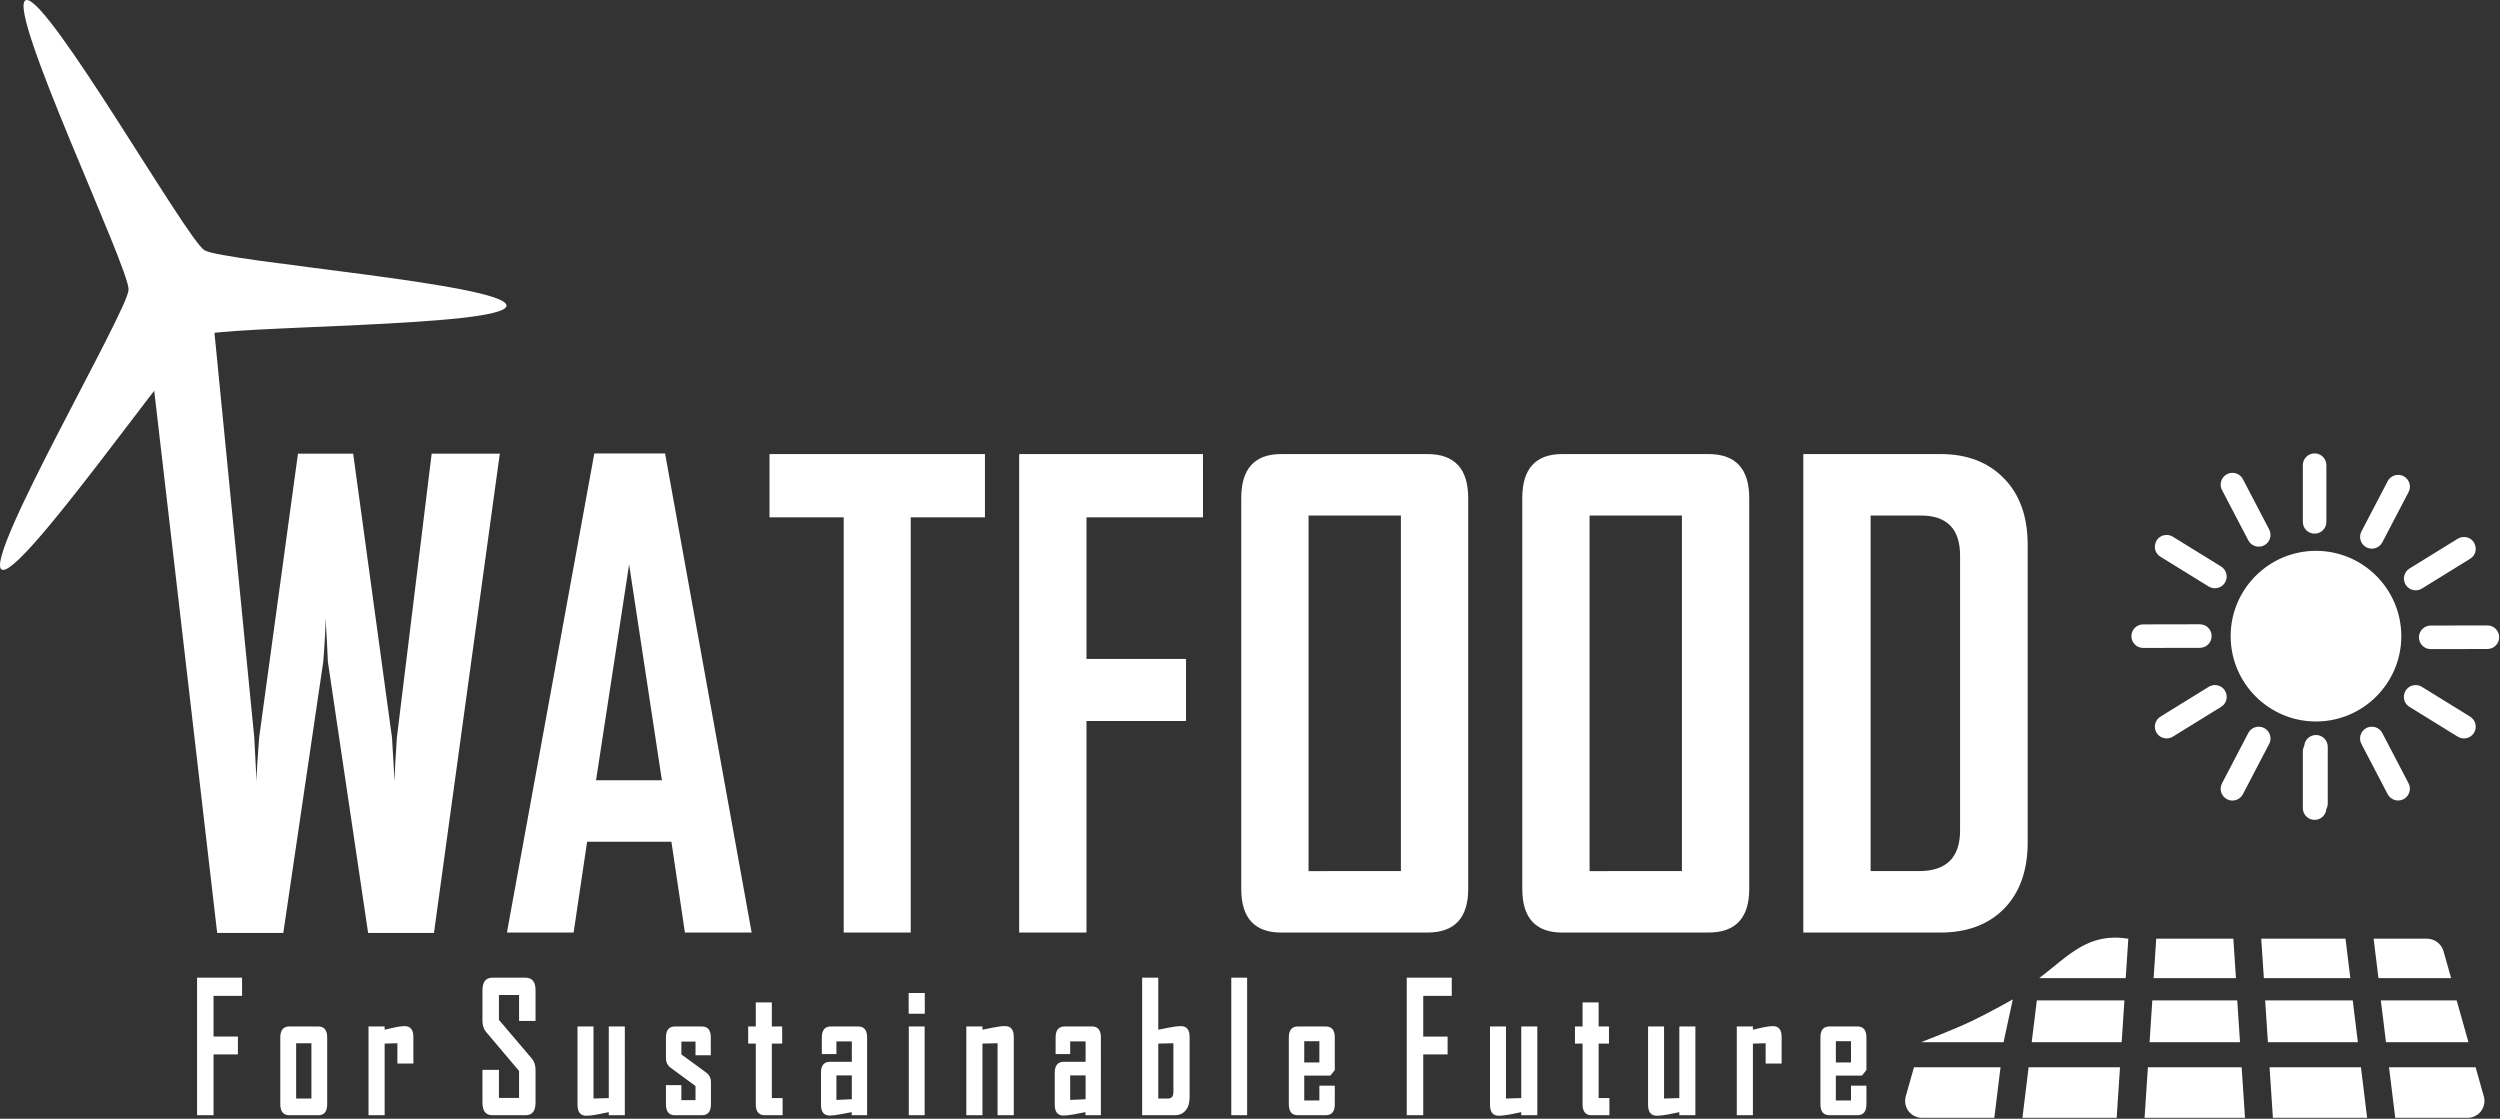 <svg xmlns="http://www.w3.org/2000/svg" xmlns:svg="http://www.w3.org/2000/svg" width="407.576" height="182.39" viewBox="0 0 407.576 182.39" id="svg1"><rect x="0" y="0" width="407.576" height="182.39" fill="#333333" stroke="none"/><defs id="defs1"></defs><g id="layer1" transform="translate(-8.911,-18.214)"><g id="g1"><path style="font-weight:bold;font-stretch:condensed;font-size:99.013px;font-family:'Agency FB';-inkscape-font-specification:'Agency FB, Bold Condensed';fill:#ffffff;stroke-width:1.031" d="m 135.519,165.129 h -11.216 l -2.272,-14.359 H 107.865 l -2.272,14.359 H 94.425 V 164.936 L 109.074,89.37 h 11.893 z m -15.084,-24.076 -5.511,-34.133 -5.56,34.133 z M 174.728,99.475 H 162.255 V 165.129 H 150.99 V 99.475 H 138.517 V 89.467 h 36.211 z m 36.647,0 h -19.58 v 22.384 h 16.728 v 9.814 h -16.728 v 33.456 H 180.481 V 89.467 h 30.893 z m 44.575,58.741 q 0,6.914 -6.865,6.914 h -24.56 q -6.72,0 -6.72,-6.914 V 96.429 q 0,-6.962 6.72,-6.962 h 24.56 q 6.865,0 6.865,6.962 z M 244.637,155.411 V 99.185 h -15.519 v 56.227 z m 58.547,2.804 q 0,6.914 -6.865,6.914 h -24.56 q -6.72,0 -6.72,-6.914 V 96.429 q 0,-6.962 6.72,-6.962 h 24.56 q 6.865,0 6.865,6.962 z m -11.313,-2.804 V 99.185 H 276.352 v 56.227 z m 58.112,-4.545 q 0,6.672 -3.964,10.491 -3.964,3.771 -10.685,3.771 H 312.274 V 89.467 h 23.061 q 6.72,0 10.685,3.868 3.964,3.819 3.964,10.491 z m -11.361,-1.885 v -43.463 q 0,-6.333 -6.623,-6.333 h -8.412 v 56.227 h 8.122 q 6.914,0 6.914,-6.43 z" id="text1" transform="scale(0.97,1.031)" aria-label="ATFOOD"></path><g id="use1-5" style="fill:#ffffff;stroke:none" transform="matrix(0.192,0,0,0.192,319.503,92.133)"><title id="title276">Power station (solar)</title><path d="m 347.554,0.001 c -5.52,0.083 -9.928,4.623 -9.85,10.143 v 47.854 c -0.079,5.578 4.421,10.142 10,10.142 5.579,0 10.079,-4.564 10,-10.142 V 10.144 c 0.08,-5.638 -4.513,-10.227 -10.15,-10.143 z M 277.991,16.509 c -7.591,-0.026 -12.442,8.081 -8.832,14.758 l 22.162,42.414 c 2.508,4.991 8.618,6.961 13.569,4.374 4.951,-2.587 6.822,-8.729 4.156,-13.637 L 286.884,22.003 c -1.695,-3.358 -5.131,-5.481 -8.893,-5.494 z m 140.287,1.736 c -3.653,0.122 -6.947,2.227 -8.594,5.49 l -22.162,42.414 c -2.647,4.907 -0.77,11.03 4.171,13.612 4.941,2.582 11.039,0.625 13.556,-4.35 l 22.162,-42.414 c 3.673,-6.794 -1.413,-15.011 -9.133,-14.752 z M 221.755,69.251 c -9.973,0.327 -13.37,13.455 -4.807,18.578 l 40.719,25.143 c 4.704,2.99 10.946,1.557 13.874,-3.186 2.929,-4.743 1.414,-10.965 -3.366,-13.832 L 227.456,70.812 c -1.7,-1.083 -3.687,-1.627 -5.701,-1.561 z m 252.758,1.725 c -1.912,-0.005 -3.786,0.539 -5.398,1.566 l -40.719,25.143 c -4.781,2.867 -6.295,9.089 -3.366,13.831 2.929,4.743 9.17,6.176 13.874,3.186 l 40.719,-25.143 c 8.701,-5.204 5.029,-18.56 -5.109,-18.584 z M 348.866,82.728 c -39.954,0 -72.451,32.497 -72.451,72.451 0,39.954 32.497,72.449 72.451,72.449 39.954,0 72.449,-32.495 72.449,-72.449 0,-39.954 -32.495,-72.451 -72.449,-72.451 z m -98.748,62.359 -47.854,0.092 c -5.578,-0.068 -10.133,4.441 -10.123,10.019 0.01,5.578 4.582,10.07 10.16,9.981 l 47.855,-0.092 c 5.578,0.067 10.132,-4.442 10.121,-10.02 -0.011,-5.578 -4.583,-10.069 -10.161,-9.98 z m 244.148,0.984 -47.854,0.092 c -5.578,-0.068 -10.133,4.441 -10.123,10.019 0.01,5.578 4.582,10.07 10.16,9.981 l 47.855,-0.092 c 5.578,0.067 10.132,-4.442 10.121,-10.02 -0.011,-5.578 -4.583,-10.069 -10.161,-9.98 z m -231.201,50.641 c -1.912,-0.005 -3.786,0.539 -5.398,1.566 l -40.719,25.143 c -4.814,2.852 -6.351,9.098 -3.411,13.859 2.94,4.761 9.213,6.183 13.919,3.157 l 40.719,-25.141 c 8.701,-5.204 5.029,-18.56 -5.109,-18.584 z m 170.137,0.004 c -9.977,0.324 -13.375,13.459 -4.807,18.58 l 40.719,25.141 c 4.706,3.027 10.979,1.604 13.919,-3.157 2.94,-4.761 1.402,-11.007 -3.411,-13.859 l -40.719,-25.143 c -1.7,-1.083 -3.687,-1.628 -5.701,-1.562 z m -36.848,35.359 c -7.589,-0.026 -12.44,8.079 -8.832,14.756 l 22.162,42.414 c 2.516,4.975 8.614,6.932 13.556,4.35 4.941,-2.582 6.818,-8.705 4.171,-13.612 L 405.249,237.57 c -1.695,-3.359 -5.132,-5.482 -8.895,-5.494 z m -96.441,0.004 c -3.652,0.123 -6.946,2.228 -8.592,5.49 l -22.162,42.414 c -2.684,4.911 -0.816,11.068 4.144,13.66 4.96,2.592 11.081,0.609 13.58,-4.398 l 22.162,-42.414 c 3.673,-6.794 -1.413,-15.011 -9.133,-14.752 z m 48.803,7.031 c -5.185,0.081 -9.448,4.113 -9.818,9.285 -0.802,1.491 -1.213,3.162 -1.193,4.855 v 47.855 c -0.036,5.383 4.195,9.829 9.573,10.06 5.378,0.23 9.974,-3.838 10.398,-9.204 0.802,-1.492 1.212,-3.162 1.191,-4.855 v -47.855 c 0.08,-5.637 -4.513,-10.226 -10.15,-10.141 z m -234.842,206.435 h 73.434 l 2.217,-33.48 c -34.119,-5.331 -49.714,13.619 -75.65,33.48 z m 99.34,-33.48 -2.219,33.48 h 69.922 l -2.219,-33.48 z m 89.174,0 2.217,33.48 h 73.434 l -4.104,-33.48 z m 95.422,0 4.102,33.48 h 61.717 l -6.541,-23.061 c -1.678,-5.953 -7.6,-10.428 -13.785,-10.42 z M 56.319,482.123 c -13.923,6.666 -42.743,17.823 -42.743,17.823 h 70.033 l 7.804,-36.34 c 0,0 -18.823,10.727 -35.094,18.517 z m 55.524,-17.656 -4.361,35.479 h 76.389 l 2.328,-35.479 z m 98.045,0 -2.328,35.479 h 76.793 l -2.328,-35.479 z m 95.826,0 2.328,35.479 h 76.389 l -4.361,-35.479 z m 98.23,0 4.359,35.479 h 70.033 L 468.322,464.468 Z M 7.515,521.233 0.531,545.956 c -1.206,4.236 -0.325,9.014 2.328,12.529 2.653,3.516 7.016,5.687 11.42,5.689 h 61.457 l 5.285,-42.941 z m 97.344,0 -5.248,42.941 h 80.01 l 2.846,-42.941 z m 101.297,0 -2.846,42.941 h 85.293 l -2.846,-42.941 z m 103.291,0 2.846,42.941 h 80.01 l -5.248,-42.941 z m 101.445,0 5.285,42.941 h 61.457 c 4.404,-0.002 8.767,-2.174 11.42,-5.689 2.653,-3.516 3.534,-8.293 2.328,-12.529 l -6.984,-24.723 z" id="path276" style="fill:#ffffff"></path></g><path d="m 13.237,18.216 c -0.058,0.005 -0.112,0.02 -0.161,0.045 -3.108,1.624 16.946,43.687 16.799,47.191 -0.148,3.503 -23.667,43.732 -20.707,45.611 2.96,1.879 29.361,-36.519 32.469,-38.143 3.108,-1.624 49.707,-1.369 49.854,-4.873 0.148,-3.503 -46.307,-7.169 -49.267,-9.048 -2.914,-1.85 -25.323,-41.106 -28.987,-40.783 z" id="path274" style="fill:#ffffff;stroke:none;stroke-width:0.312"></path><path d="M 90.395,92.175 79.661,170.312 H 68.926 l -6.562,-44.229 c -0.062,-1.596 -0.187,-3.972 -0.375,-7.131 0,1.596 -0.125,3.972 -0.375,7.131 l -6.516,44.229 H 44.317 L 31.709,61.732 h 11.109 l 7.545,76.717 c 0.094,1.596 0.219,3.973 0.375,7.131 0.031,-1.596 0.172,-3.973 0.422,-7.131 L 57.489,92.175 h 9 l 6.328,46.274 c 0.094,1.596 0.234,3.973 0.422,7.131 0.031,-1.596 0.156,-3.973 0.375,-7.131 l 5.672,-46.274 z" id="text248" style="font-weight:bold;font-stretch:condensed;font-size:99.013px;font-family:'Agency FB';-inkscape-font-specification:'Agency FB, Bold Condensed';fill:#ffffff;stroke-width:1.031;paint-order:stroke fill markers" aria-label="W"></path><path style="font-weight:bold;font-stretch:condensed;font-size:26.268px;line-height:0;font-family:'Agency FB';-inkscape-font-specification:'Agency FB Bold Condensed';fill:#ffffff;stroke-width:0.895;paint-order:stroke fill markers" d="m 54.05,161.658 h -5.195 v 5.939 h 4.438 v 2.604 h -4.438 v 8.876 h -3.001 v -20.073 h 8.196 z m 15.507,15.815 q 0,1.603 -1.629,1.603 h -5.259 q -1.655,0 -1.655,-1.603 v -9.748 q 0,-1.603 1.655,-1.603 h 5.259 q 1.629,0 1.629,1.603 z m -2.873,-0.834 v -8.068 h -2.783 v 8.068 z m 18.572,-5.105 h -2.912 v -2.963 l -2.322,0.051 v 10.453 h -2.937 v -12.954 h 2.937 v 0.475 q 0.911,-0.167 1.808,-0.333 1.09,-0.192 1.821,-0.192 1.603,0 1.603,1.578 z m 22.253,5.708 q 0,1.834 -1.821,1.834 h -6.041 q -1.808,0 -1.808,-1.834 v -4.784 h 3.001 v 4.092 h 3.668 v -3.938 l -6.015,-5.695 q -0.654,-0.628 -0.654,-1.603 v -4.463 q 0,-1.847 1.808,-1.847 h 6.041 q 1.821,0 1.821,1.821 v 4.489 h -3.001 v -3.784 h -3.668 v 3.63 l 6.015,5.669 q 0.654,0.616 0.654,1.629 z m 16.264,1.834 h -2.924 v -0.449 q -1.013,0.167 -2.039,0.333 -1.244,0.192 -2.052,0.192 -1.603,0 -1.603,-1.603 v -11.428 h 2.912 v 10.517 l 2.783,-0.064 V 166.122 h 2.924 z m 15.686,-1.603 q 0,1.603 -1.629,1.603 h -4.938 q -1.629,0 -1.629,-1.603 v -2.783 h 2.809 v 2.18 h 2.578 v -2.052 l -4.502,-2.655 q -0.885,-0.526 -0.885,-1.411 v -3.027 q 0,-1.603 1.655,-1.603 h 4.887 q 1.629,0 1.629,1.603 v 2.604 h -2.783 v -2.001 h -2.578 v 1.873 l 4.489,2.629 q 0.898,0.513 0.898,1.437 z m 13.057,1.603 h -3.258 q -1.629,0 -1.629,-1.603 v -8.85 h -1.385 v -2.501 h 1.385 v -3.514 h 2.924 v 3.514 h 1.885 v 2.501 h -1.885 v 7.952 h 1.962 z m 15.391,0 h -2.809 v -0.449 q -1,0.154 -2.001,0.308 -1.308,0.192 -1.988,0.192 -1.603,0 -1.603,-1.578 v -4.669 q 0,-1.603 1.655,-1.603 h 3.963 v -2.976 h -2.809 v 1.847 h -2.655 v -2.424 q 0,-1.603 1.655,-1.603 h 4.964 q 1.629,0 1.629,1.603 z m -2.783,-2.334 v -3.476 h -2.809 v 3.578 z m 13.288,-12.48 h -2.937 v -3.027 h 2.937 z m -0.026,14.814 h -2.886 v -12.954 h 2.886 z m 16.238,0 h -2.95 v -10.505 l -2.758,0.051 v 10.453 h -2.937 v -12.954 h 2.937 v 0.475 q 1.026,-0.167 2.039,-0.321 1.257,-0.205 2.065,-0.205 1.603,0 1.603,1.578 z m 15.866,0 h -2.809 v -0.449 q -1,0.154 -2.001,0.308 -1.308,0.192 -1.988,0.192 -1.603,0 -1.603,-1.578 v -4.669 q 0,-1.603 1.655,-1.603 h 3.963 v -2.976 h -2.809 v 1.847 h -2.655 v -2.424 q 0,-1.603 1.655,-1.603 h 4.964 q 1.629,0 1.629,1.603 z m -2.783,-2.334 v -3.476 h -2.809 v 3.578 z m 18.944,-0.269 q 0,1.218 -0.731,1.911 -0.731,0.693 -1.95,0.693 h -5.964 v -20.073 h 2.937 v 7.593 q 1.026,-0.154 2.052,-0.321 1.295,-0.205 2.052,-0.205 1.603,0 1.603,1.578 z m -2.95,-0.808 v -7.093 l -2.758,0.051 v 8.016 h 1.821 q 0.936,0 0.936,-0.975 z m 13.429,3.412 h -2.886 v -20.073 h 2.886 z m 15.969,-1.603 q 0,1.603 -1.655,1.603 h -5.066 q -1.655,0 -1.655,-1.603 v -9.748 q 0,-1.603 1.655,-1.603 h 5.066 q 1.655,0 1.655,1.603 v 4.758 l -0.808,0.808 h -4.758 v 3.63 h 2.758 v -2.155 h 2.809 z m -2.809,-6.092 v -3.104 h -2.758 v 3.104 z m 24.113,-9.722 h -5.195 v 5.939 h 4.438 v 2.604 h -4.438 v 8.876 h -3.001 v -20.073 h 8.196 z m 15.584,17.418 h -2.924 v -0.449 q -1.013,0.167 -2.039,0.333 -1.244,0.192 -2.052,0.192 -1.603,0 -1.603,-1.603 v -11.428 h 2.912 v 10.517 l 2.783,-0.064 V 166.122 h 2.924 z m 13.134,0 h -3.258 q -1.629,0 -1.629,-1.603 v -8.85 h -1.385 v -2.501 h 1.385 v -3.514 h 2.924 v 3.514 h 1.885 v 2.501 h -1.885 v 7.952 h 1.962 z m 15.661,0 h -2.924 v -0.449 q -1.013,0.167 -2.039,0.333 -1.244,0.192 -2.052,0.192 -1.603,0 -1.603,-1.603 v -11.428 h 2.912 v 10.517 l 2.783,-0.064 V 166.122 h 2.924 z m 15.712,-7.542 h -2.912 v -2.963 l -2.322,0.051 v 10.453 h -2.937 v -12.954 h 2.937 v 0.475 q 0.911,-0.167 1.808,-0.333 1.09,-0.192 1.821,-0.192 1.603,0 1.603,1.578 z m 15.443,5.938 q 0,1.603 -1.655,1.603 h -5.066 q -1.655,0 -1.655,-1.603 v -9.748 q 0,-1.603 1.655,-1.603 h 5.066 q 1.655,0 1.655,1.603 v 4.758 l -0.808,0.808 h -4.758 v 3.63 h 2.758 v -2.155 h 2.809 z m -2.809,-6.092 v -3.104 h -2.758 v 3.104 z" id="text249" transform="scale(0.895,1.117)" aria-label="F o r  S u s t a i n a b l e  F u t u r e"></path></g></g></svg>